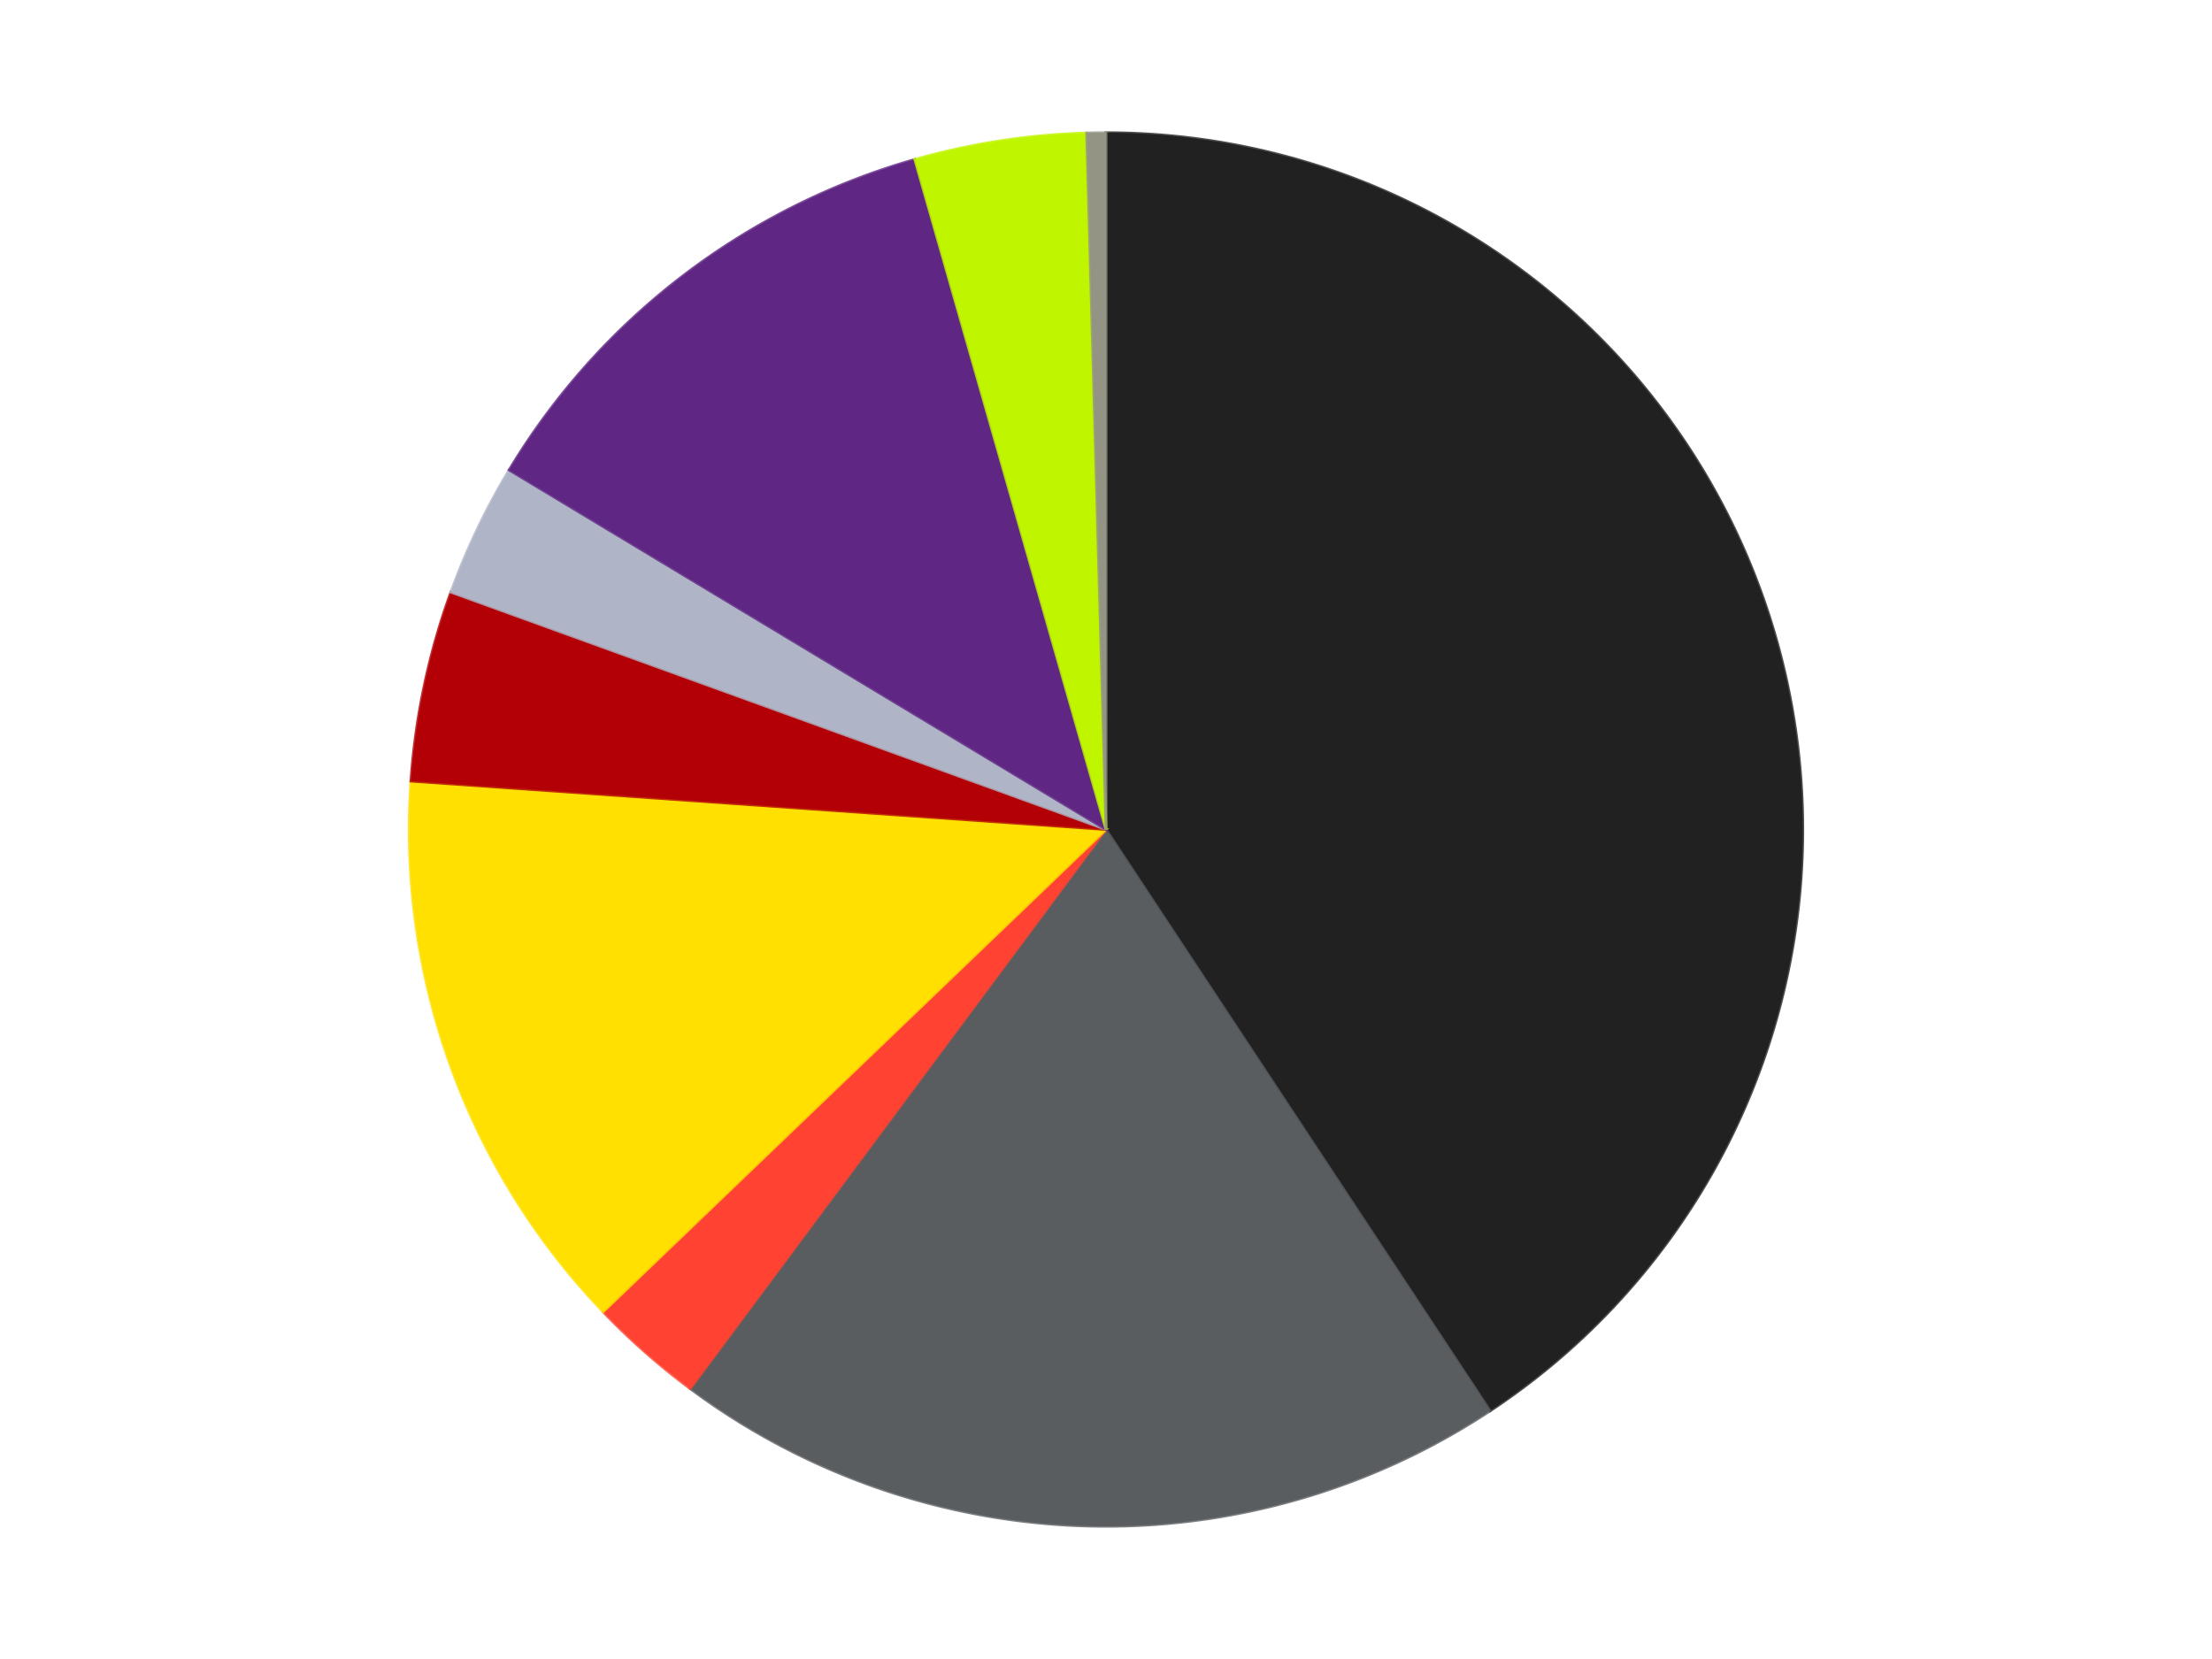 <?xml version='1.0' encoding='utf-8'?>
<svg xmlns="http://www.w3.org/2000/svg" xmlns:xlink="http://www.w3.org/1999/xlink" id="chart-5c0886a0-0251-48e0-a5c3-638b2ca84a92" class="pygal-chart" viewBox="0 0 800 600"><!--Generated with pygal 3.0.4 (lxml) ©Kozea 2012-2016 on 2024-07-06--><!--http://pygal.org--><!--http://github.com/Kozea/pygal--><defs><style type="text/css">#chart-5c0886a0-0251-48e0-a5c3-638b2ca84a92{-webkit-user-select:none;-webkit-font-smoothing:antialiased;font-family:Consolas,"Liberation Mono",Menlo,Courier,monospace}#chart-5c0886a0-0251-48e0-a5c3-638b2ca84a92 .title{font-family:Consolas,"Liberation Mono",Menlo,Courier,monospace;font-size:16px}#chart-5c0886a0-0251-48e0-a5c3-638b2ca84a92 .legends .legend text{font-family:Consolas,"Liberation Mono",Menlo,Courier,monospace;font-size:14px}#chart-5c0886a0-0251-48e0-a5c3-638b2ca84a92 .axis text{font-family:Consolas,"Liberation Mono",Menlo,Courier,monospace;font-size:10px}#chart-5c0886a0-0251-48e0-a5c3-638b2ca84a92 .axis text.major{font-family:Consolas,"Liberation Mono",Menlo,Courier,monospace;font-size:10px}#chart-5c0886a0-0251-48e0-a5c3-638b2ca84a92 .text-overlay text.value{font-family:Consolas,"Liberation Mono",Menlo,Courier,monospace;font-size:16px}#chart-5c0886a0-0251-48e0-a5c3-638b2ca84a92 .text-overlay text.label{font-family:Consolas,"Liberation Mono",Menlo,Courier,monospace;font-size:10px}#chart-5c0886a0-0251-48e0-a5c3-638b2ca84a92 .tooltip{font-family:Consolas,"Liberation Mono",Menlo,Courier,monospace;font-size:14px}#chart-5c0886a0-0251-48e0-a5c3-638b2ca84a92 text.no_data{font-family:Consolas,"Liberation Mono",Menlo,Courier,monospace;font-size:64px}
#chart-5c0886a0-0251-48e0-a5c3-638b2ca84a92{background-color:transparent}#chart-5c0886a0-0251-48e0-a5c3-638b2ca84a92 path,#chart-5c0886a0-0251-48e0-a5c3-638b2ca84a92 line,#chart-5c0886a0-0251-48e0-a5c3-638b2ca84a92 rect,#chart-5c0886a0-0251-48e0-a5c3-638b2ca84a92 circle{-webkit-transition:150ms;-moz-transition:150ms;transition:150ms}#chart-5c0886a0-0251-48e0-a5c3-638b2ca84a92 .graph &gt; .background{fill:transparent}#chart-5c0886a0-0251-48e0-a5c3-638b2ca84a92 .plot &gt; .background{fill:transparent}#chart-5c0886a0-0251-48e0-a5c3-638b2ca84a92 .graph{fill:rgba(0,0,0,.87)}#chart-5c0886a0-0251-48e0-a5c3-638b2ca84a92 text.no_data{fill:rgba(0,0,0,1)}#chart-5c0886a0-0251-48e0-a5c3-638b2ca84a92 .title{fill:rgba(0,0,0,1)}#chart-5c0886a0-0251-48e0-a5c3-638b2ca84a92 .legends .legend text{fill:rgba(0,0,0,.87)}#chart-5c0886a0-0251-48e0-a5c3-638b2ca84a92 .legends .legend:hover text{fill:rgba(0,0,0,1)}#chart-5c0886a0-0251-48e0-a5c3-638b2ca84a92 .axis .line{stroke:rgba(0,0,0,1)}#chart-5c0886a0-0251-48e0-a5c3-638b2ca84a92 .axis .guide.line{stroke:rgba(0,0,0,.54)}#chart-5c0886a0-0251-48e0-a5c3-638b2ca84a92 .axis .major.line{stroke:rgba(0,0,0,.87)}#chart-5c0886a0-0251-48e0-a5c3-638b2ca84a92 .axis text.major{fill:rgba(0,0,0,1)}#chart-5c0886a0-0251-48e0-a5c3-638b2ca84a92 .axis.y .guides:hover .guide.line,#chart-5c0886a0-0251-48e0-a5c3-638b2ca84a92 .line-graph .axis.x .guides:hover .guide.line,#chart-5c0886a0-0251-48e0-a5c3-638b2ca84a92 .stackedline-graph .axis.x .guides:hover .guide.line,#chart-5c0886a0-0251-48e0-a5c3-638b2ca84a92 .xy-graph .axis.x .guides:hover .guide.line{stroke:rgba(0,0,0,1)}#chart-5c0886a0-0251-48e0-a5c3-638b2ca84a92 .axis .guides:hover text{fill:rgba(0,0,0,1)}#chart-5c0886a0-0251-48e0-a5c3-638b2ca84a92 .reactive{fill-opacity:1.0;stroke-opacity:.8;stroke-width:1}#chart-5c0886a0-0251-48e0-a5c3-638b2ca84a92 .ci{stroke:rgba(0,0,0,.87)}#chart-5c0886a0-0251-48e0-a5c3-638b2ca84a92 .reactive.active,#chart-5c0886a0-0251-48e0-a5c3-638b2ca84a92 .active .reactive{fill-opacity:0.6;stroke-opacity:.9;stroke-width:4}#chart-5c0886a0-0251-48e0-a5c3-638b2ca84a92 .ci .reactive.active{stroke-width:1.5}#chart-5c0886a0-0251-48e0-a5c3-638b2ca84a92 .series text{fill:rgba(0,0,0,1)}#chart-5c0886a0-0251-48e0-a5c3-638b2ca84a92 .tooltip rect{fill:transparent;stroke:rgba(0,0,0,1);-webkit-transition:opacity 150ms;-moz-transition:opacity 150ms;transition:opacity 150ms}#chart-5c0886a0-0251-48e0-a5c3-638b2ca84a92 .tooltip .label{fill:rgba(0,0,0,.87)}#chart-5c0886a0-0251-48e0-a5c3-638b2ca84a92 .tooltip .label{fill:rgba(0,0,0,.87)}#chart-5c0886a0-0251-48e0-a5c3-638b2ca84a92 .tooltip .legend{font-size:.8em;fill:rgba(0,0,0,.54)}#chart-5c0886a0-0251-48e0-a5c3-638b2ca84a92 .tooltip .x_label{font-size:.6em;fill:rgba(0,0,0,1)}#chart-5c0886a0-0251-48e0-a5c3-638b2ca84a92 .tooltip .xlink{font-size:.5em;text-decoration:underline}#chart-5c0886a0-0251-48e0-a5c3-638b2ca84a92 .tooltip .value{font-size:1.5em}#chart-5c0886a0-0251-48e0-a5c3-638b2ca84a92 .bound{font-size:.5em}#chart-5c0886a0-0251-48e0-a5c3-638b2ca84a92 .max-value{font-size:.75em;fill:rgba(0,0,0,.54)}#chart-5c0886a0-0251-48e0-a5c3-638b2ca84a92 .map-element{fill:transparent;stroke:rgba(0,0,0,.54) !important}#chart-5c0886a0-0251-48e0-a5c3-638b2ca84a92 .map-element .reactive{fill-opacity:inherit;stroke-opacity:inherit}#chart-5c0886a0-0251-48e0-a5c3-638b2ca84a92 .color-0,#chart-5c0886a0-0251-48e0-a5c3-638b2ca84a92 .color-0 a:visited{stroke:#F44336;fill:#F44336}#chart-5c0886a0-0251-48e0-a5c3-638b2ca84a92 .color-1,#chart-5c0886a0-0251-48e0-a5c3-638b2ca84a92 .color-1 a:visited{stroke:#3F51B5;fill:#3F51B5}#chart-5c0886a0-0251-48e0-a5c3-638b2ca84a92 .color-2,#chart-5c0886a0-0251-48e0-a5c3-638b2ca84a92 .color-2 a:visited{stroke:#009688;fill:#009688}#chart-5c0886a0-0251-48e0-a5c3-638b2ca84a92 .color-3,#chart-5c0886a0-0251-48e0-a5c3-638b2ca84a92 .color-3 a:visited{stroke:#FFC107;fill:#FFC107}#chart-5c0886a0-0251-48e0-a5c3-638b2ca84a92 .color-4,#chart-5c0886a0-0251-48e0-a5c3-638b2ca84a92 .color-4 a:visited{stroke:#FF5722;fill:#FF5722}#chart-5c0886a0-0251-48e0-a5c3-638b2ca84a92 .color-5,#chart-5c0886a0-0251-48e0-a5c3-638b2ca84a92 .color-5 a:visited{stroke:#9C27B0;fill:#9C27B0}#chart-5c0886a0-0251-48e0-a5c3-638b2ca84a92 .color-6,#chart-5c0886a0-0251-48e0-a5c3-638b2ca84a92 .color-6 a:visited{stroke:#03A9F4;fill:#03A9F4}#chart-5c0886a0-0251-48e0-a5c3-638b2ca84a92 .color-7,#chart-5c0886a0-0251-48e0-a5c3-638b2ca84a92 .color-7 a:visited{stroke:#8BC34A;fill:#8BC34A}#chart-5c0886a0-0251-48e0-a5c3-638b2ca84a92 .color-8,#chart-5c0886a0-0251-48e0-a5c3-638b2ca84a92 .color-8 a:visited{stroke:#FF9800;fill:#FF9800}#chart-5c0886a0-0251-48e0-a5c3-638b2ca84a92 .text-overlay .color-0 text{fill:black}#chart-5c0886a0-0251-48e0-a5c3-638b2ca84a92 .text-overlay .color-1 text{fill:black}#chart-5c0886a0-0251-48e0-a5c3-638b2ca84a92 .text-overlay .color-2 text{fill:black}#chart-5c0886a0-0251-48e0-a5c3-638b2ca84a92 .text-overlay .color-3 text{fill:black}#chart-5c0886a0-0251-48e0-a5c3-638b2ca84a92 .text-overlay .color-4 text{fill:black}#chart-5c0886a0-0251-48e0-a5c3-638b2ca84a92 .text-overlay .color-5 text{fill:black}#chart-5c0886a0-0251-48e0-a5c3-638b2ca84a92 .text-overlay .color-6 text{fill:black}#chart-5c0886a0-0251-48e0-a5c3-638b2ca84a92 .text-overlay .color-7 text{fill:black}#chart-5c0886a0-0251-48e0-a5c3-638b2ca84a92 .text-overlay .color-8 text{fill:black}
#chart-5c0886a0-0251-48e0-a5c3-638b2ca84a92 text.no_data{text-anchor:middle}#chart-5c0886a0-0251-48e0-a5c3-638b2ca84a92 .guide.line{fill:none}#chart-5c0886a0-0251-48e0-a5c3-638b2ca84a92 .centered{text-anchor:middle}#chart-5c0886a0-0251-48e0-a5c3-638b2ca84a92 .title{text-anchor:middle}#chart-5c0886a0-0251-48e0-a5c3-638b2ca84a92 .legends .legend text{fill-opacity:1}#chart-5c0886a0-0251-48e0-a5c3-638b2ca84a92 .axis.x text{text-anchor:middle}#chart-5c0886a0-0251-48e0-a5c3-638b2ca84a92 .axis.x:not(.web) text[transform]{text-anchor:start}#chart-5c0886a0-0251-48e0-a5c3-638b2ca84a92 .axis.x:not(.web) text[transform].backwards{text-anchor:end}#chart-5c0886a0-0251-48e0-a5c3-638b2ca84a92 .axis.y text{text-anchor:end}#chart-5c0886a0-0251-48e0-a5c3-638b2ca84a92 .axis.y text[transform].backwards{text-anchor:start}#chart-5c0886a0-0251-48e0-a5c3-638b2ca84a92 .axis.y2 text{text-anchor:start}#chart-5c0886a0-0251-48e0-a5c3-638b2ca84a92 .axis.y2 text[transform].backwards{text-anchor:end}#chart-5c0886a0-0251-48e0-a5c3-638b2ca84a92 .axis .guide.line{stroke-dasharray:4,4;stroke:black}#chart-5c0886a0-0251-48e0-a5c3-638b2ca84a92 .axis .major.guide.line{stroke-dasharray:6,6;stroke:black}#chart-5c0886a0-0251-48e0-a5c3-638b2ca84a92 .horizontal .axis.y .guide.line,#chart-5c0886a0-0251-48e0-a5c3-638b2ca84a92 .horizontal .axis.y2 .guide.line,#chart-5c0886a0-0251-48e0-a5c3-638b2ca84a92 .vertical .axis.x .guide.line{opacity:0}#chart-5c0886a0-0251-48e0-a5c3-638b2ca84a92 .horizontal .axis.always_show .guide.line,#chart-5c0886a0-0251-48e0-a5c3-638b2ca84a92 .vertical .axis.always_show .guide.line{opacity:1 !important}#chart-5c0886a0-0251-48e0-a5c3-638b2ca84a92 .axis.y .guides:hover .guide.line,#chart-5c0886a0-0251-48e0-a5c3-638b2ca84a92 .axis.y2 .guides:hover .guide.line,#chart-5c0886a0-0251-48e0-a5c3-638b2ca84a92 .axis.x .guides:hover .guide.line{opacity:1}#chart-5c0886a0-0251-48e0-a5c3-638b2ca84a92 .axis .guides:hover text{opacity:1}#chart-5c0886a0-0251-48e0-a5c3-638b2ca84a92 .nofill{fill:none}#chart-5c0886a0-0251-48e0-a5c3-638b2ca84a92 .subtle-fill{fill-opacity:.2}#chart-5c0886a0-0251-48e0-a5c3-638b2ca84a92 .dot{stroke-width:1px;fill-opacity:1;stroke-opacity:1}#chart-5c0886a0-0251-48e0-a5c3-638b2ca84a92 .dot.active{stroke-width:5px}#chart-5c0886a0-0251-48e0-a5c3-638b2ca84a92 .dot.negative{fill:transparent}#chart-5c0886a0-0251-48e0-a5c3-638b2ca84a92 text,#chart-5c0886a0-0251-48e0-a5c3-638b2ca84a92 tspan{stroke:none !important}#chart-5c0886a0-0251-48e0-a5c3-638b2ca84a92 .series text.active{opacity:1}#chart-5c0886a0-0251-48e0-a5c3-638b2ca84a92 .tooltip rect{fill-opacity:.95;stroke-width:.5}#chart-5c0886a0-0251-48e0-a5c3-638b2ca84a92 .tooltip text{fill-opacity:1}#chart-5c0886a0-0251-48e0-a5c3-638b2ca84a92 .showable{visibility:hidden}#chart-5c0886a0-0251-48e0-a5c3-638b2ca84a92 .showable.shown{visibility:visible}#chart-5c0886a0-0251-48e0-a5c3-638b2ca84a92 .gauge-background{fill:rgba(229,229,229,1);stroke:none}#chart-5c0886a0-0251-48e0-a5c3-638b2ca84a92 .bg-lines{stroke:transparent;stroke-width:2px}</style><script type="text/javascript">window.pygal = window.pygal || {};window.pygal.config = window.pygal.config || {};window.pygal.config['5c0886a0-0251-48e0-a5c3-638b2ca84a92'] = {"allow_interruptions": false, "box_mode": "extremes", "classes": ["pygal-chart"], "css": ["file://style.css", "file://graph.css"], "defs": [], "disable_xml_declaration": false, "dots_size": 2.5, "dynamic_print_values": false, "explicit_size": false, "fill": false, "force_uri_protocol": "https", "formatter": null, "half_pie": false, "height": 600, "include_x_axis": false, "inner_radius": 0, "interpolate": null, "interpolation_parameters": {}, "interpolation_precision": 250, "inverse_y_axis": false, "js": ["//kozea.github.io/pygal.js/2.0.x/pygal-tooltips.min.js"], "legend_at_bottom": false, "legend_at_bottom_columns": null, "legend_box_size": 12, "logarithmic": false, "margin": 20, "margin_bottom": null, "margin_left": null, "margin_right": null, "margin_top": null, "max_scale": 16, "min_scale": 4, "missing_value_fill_truncation": "x", "no_data_text": "No data", "no_prefix": false, "order_min": null, "pretty_print": false, "print_labels": false, "print_values": false, "print_values_position": "center", "print_zeroes": true, "range": null, "rounded_bars": null, "secondary_range": null, "show_dots": true, "show_legend": false, "show_minor_x_labels": true, "show_minor_y_labels": true, "show_only_major_dots": false, "show_x_guides": false, "show_x_labels": true, "show_y_guides": true, "show_y_labels": true, "spacing": 10, "stack_from_top": false, "strict": false, "stroke": true, "stroke_style": null, "style": {"background": "transparent", "ci_colors": [], "colors": ["#F44336", "#3F51B5", "#009688", "#FFC107", "#FF5722", "#9C27B0", "#03A9F4", "#8BC34A", "#FF9800", "#E91E63", "#2196F3", "#4CAF50", "#FFEB3B", "#673AB7", "#00BCD4", "#CDDC39", "#9E9E9E", "#607D8B"], "dot_opacity": "1", "font_family": "Consolas, \"Liberation Mono\", Menlo, Courier, monospace", "foreground": "rgba(0, 0, 0, .87)", "foreground_strong": "rgba(0, 0, 0, 1)", "foreground_subtle": "rgba(0, 0, 0, .54)", "guide_stroke_color": "black", "guide_stroke_dasharray": "4,4", "label_font_family": "Consolas, \"Liberation Mono\", Menlo, Courier, monospace", "label_font_size": 10, "legend_font_family": "Consolas, \"Liberation Mono\", Menlo, Courier, monospace", "legend_font_size": 14, "major_guide_stroke_color": "black", "major_guide_stroke_dasharray": "6,6", "major_label_font_family": "Consolas, \"Liberation Mono\", Menlo, Courier, monospace", "major_label_font_size": 10, "no_data_font_family": "Consolas, \"Liberation Mono\", Menlo, Courier, monospace", "no_data_font_size": 64, "opacity": "1.0", "opacity_hover": "0.6", "plot_background": "transparent", "stroke_opacity": ".8", "stroke_opacity_hover": ".9", "stroke_width": "1", "stroke_width_hover": "4", "title_font_family": "Consolas, \"Liberation Mono\", Menlo, Courier, monospace", "title_font_size": 16, "tooltip_font_family": "Consolas, \"Liberation Mono\", Menlo, Courier, monospace", "tooltip_font_size": 14, "transition": "150ms", "value_background": "rgba(229, 229, 229, 1)", "value_colors": [], "value_font_family": "Consolas, \"Liberation Mono\", Menlo, Courier, monospace", "value_font_size": 16, "value_label_font_family": "Consolas, \"Liberation Mono\", Menlo, Courier, monospace", "value_label_font_size": 10}, "title": null, "tooltip_border_radius": 0, "tooltip_fancy_mode": true, "truncate_label": null, "truncate_legend": null, "width": 800, "x_label_rotation": 0, "x_labels": null, "x_labels_major": null, "x_labels_major_count": null, "x_labels_major_every": null, "x_title": null, "xrange": null, "y_label_rotation": 0, "y_labels": null, "y_labels_major": null, "y_labels_major_count": null, "y_labels_major_every": null, "y_title": null, "zero": 0, "legends": ["Black", "Dark Bluish Gray", "Trans-Neon Orange", "Yellow", "Red", "Light Bluish Gray", "Dark Purple", "Trans-Neon Green", "Trans-Black"]}</script><script type="text/javascript" xlink:href="https://kozea.github.io/pygal.js/2.0.x/pygal-tooltips.min.js"/></defs><title>Pygal</title><g class="graph pie-graph vertical"><rect x="0" y="0" width="800" height="600" class="background"/><g transform="translate(20, 20)" class="plot"><rect x="0" y="0" width="760" height="560" class="background"/><g class="series serie-0 color-0"><g class="slices"><g class="slice" style="fill: #212121; stroke: #212121"><path d="M380 28 A252 252 0 0 1 518.91 490.257 L380 280 A0 0 0 0 0 380 280 z" class="slice reactive tooltip-trigger"/><desc class="value">92</desc><desc class="x centered">500.66940434641316</desc><desc class="y centered">243.73852106322963</desc></g></g></g><g class="series serie-1 color-1"><g class="slices"><g class="slice" style="fill: #595D60; stroke: #595D60"><path d="M518.91 490.257 A252 252 0 0 1 229.62 482.212 L380 280 A0 0 0 0 0 380 280 z" class="slice reactive tooltip-trigger"/><desc class="value">44</desc><desc class="x centered">376.49743643229</desc><desc class="y centered">405.9513082443138</desc></g></g></g><g class="series serie-2 color-2"><g class="slices"><g class="slice" style="fill: #FF4231; stroke: #FF4231"><path d="M229.62 482.212 A252 252 0 0 1 198.133 454.437 L380 280 A0 0 0 0 0 380 280 z" class="slice reactive tooltip-trigger"/><desc class="value">6</desc><desc class="x centered">296.6484316878942</desc><desc class="y centered">374.4908252684479</desc></g></g></g><g class="series serie-3 color-3"><g class="slices"><g class="slice" style="fill: #FFE001; stroke: #FFE001"><path d="M198.133 454.437 A252 252 0 0 1 128.608 262.499 L380 280 A0 0 0 0 0 380 280 z" class="slice reactive tooltip-trigger"/><desc class="value">30</desc><desc class="x centered">261.53230983485975</desc><desc class="y centered">322.91161132999235</desc></g></g></g><g class="series serie-4 color-4"><g class="slices"><g class="slice" style="fill: #B30006; stroke: #B30006"><path d="M128.608 262.499 A252 252 0 0 1 143.065 194.177 L380 280 A0 0 0 0 0 380 280 z" class="slice reactive tooltip-trigger"/><desc class="value">10</desc><desc class="x centered">256.7291779763264</desc><desc class="y centered">253.91735370772767</desc></g></g></g><g class="series serie-5 color-5"><g class="slices"><g class="slice" style="fill: #AFB5C7; stroke: #AFB5C7"><path d="M143.065 194.177 A252 252 0 0 1 164.134 149.977 L380 280 A0 0 0 0 0 380 280 z" class="slice reactive tooltip-trigger"/><desc class="value">7</desc><desc class="x centered">266.2616898346104</desc><desc class="y centered">225.78195133793878</desc></g></g></g><g class="series serie-6 color-6"><g class="slices"><g class="slice" style="fill: #5F2683; stroke: #5F2683"><path d="M164.134 149.977 A252 252 0 0 1 310.839 37.676 L380 280 A0 0 0 0 0 380 280 z" class="slice reactive tooltip-trigger"/><desc class="value">27</desc><desc class="x centered">303.4119084046314</desc><desc class="y centered">179.94869203363993</desc></g></g></g><g class="series serie-7 color-7"><g class="slices"><g class="slice" style="fill: #C0F500; stroke: #C0F500"><path d="M310.839 37.676 A252 252 0 0 1 372.995 28.097 L380 280 A0 0 0 0 0 380 280 z" class="slice reactive tooltip-trigger"/><desc class="value">9</desc><desc class="x centered">360.80841032928856</desc><desc class="y centered">155.4701526303391</desc></g></g></g><g class="series serie-8 color-8"><g class="slices"><g class="slice" style="fill: #939484; stroke: #939484"><path d="M372.995 28.097 A252 252 0 0 1 380 28 L380 280 A0 0 0 0 0 380 280 z" class="slice reactive tooltip-trigger"/><desc class="value">1</desc><desc class="x centered">378.2485489991923</desc><desc class="y centered">154.01217352699598</desc></g></g></g></g><g class="titles"/><g transform="translate(20, 20)" class="plot overlay"><g class="series serie-0 color-0"/><g class="series serie-1 color-1"/><g class="series serie-2 color-2"/><g class="series serie-3 color-3"/><g class="series serie-4 color-4"/><g class="series serie-5 color-5"/><g class="series serie-6 color-6"/><g class="series serie-7 color-7"/><g class="series serie-8 color-8"/></g><g transform="translate(20, 20)" class="plot text-overlay"><g class="series serie-0 color-0"/><g class="series serie-1 color-1"/><g class="series serie-2 color-2"/><g class="series serie-3 color-3"/><g class="series serie-4 color-4"/><g class="series serie-5 color-5"/><g class="series serie-6 color-6"/><g class="series serie-7 color-7"/><g class="series serie-8 color-8"/></g><g transform="translate(20, 20)" class="plot tooltip-overlay"><g transform="translate(0 0)" style="opacity: 0" class="tooltip"><rect rx="0" ry="0" width="0" height="0" class="tooltip-box"/><g class="text"/></g></g></g></svg>